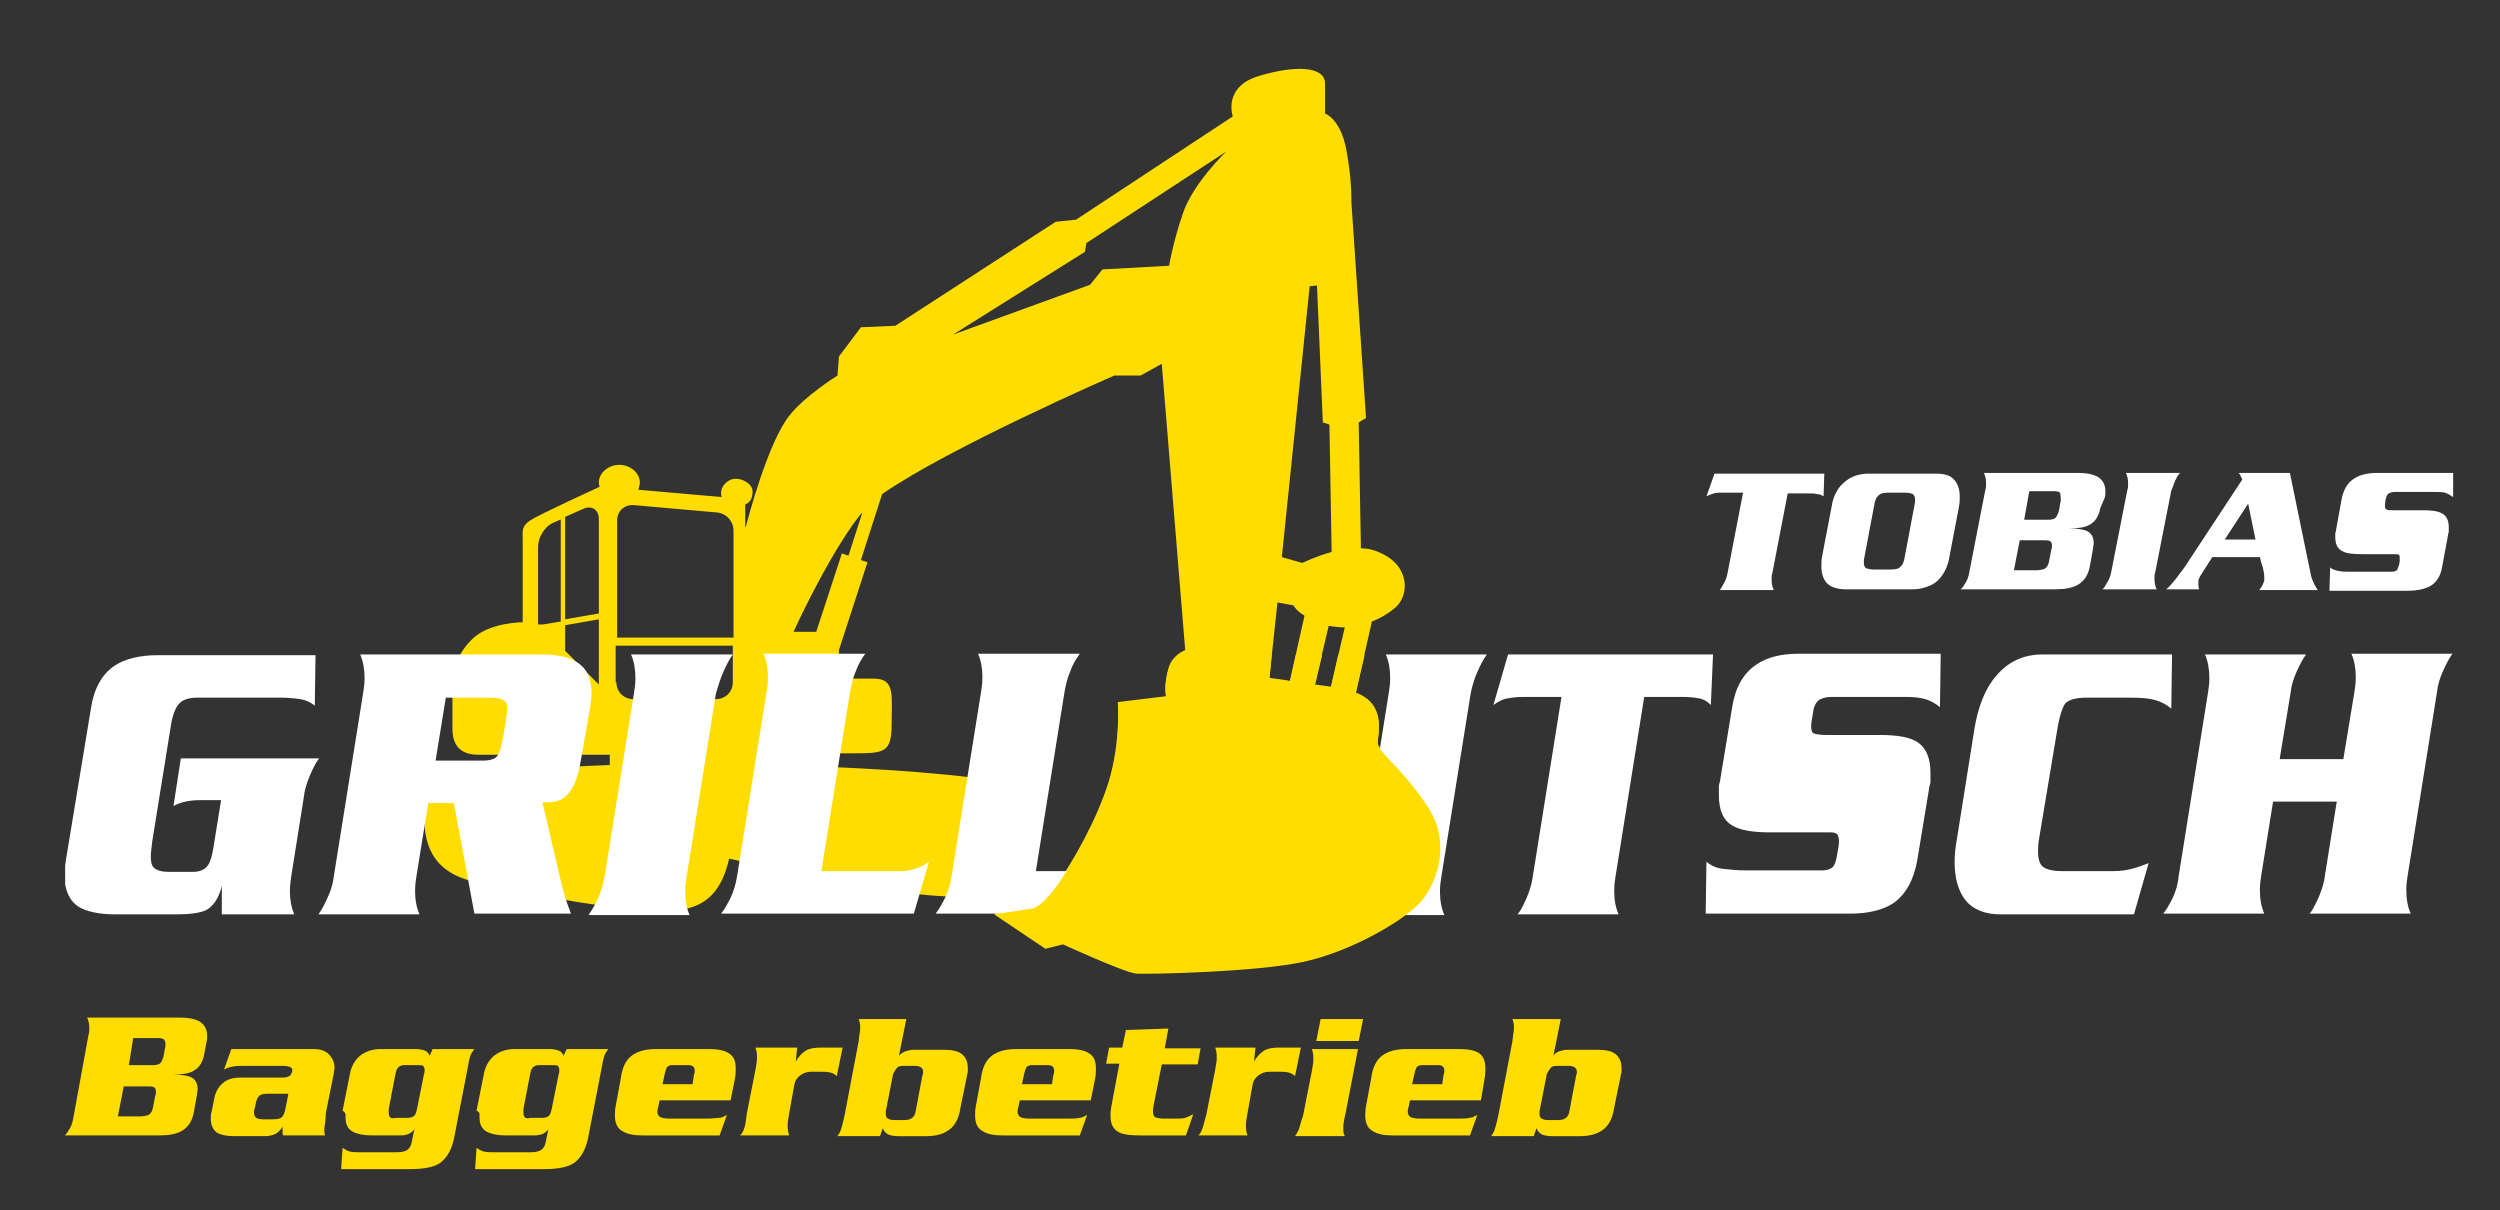 <?xml version="1.0" encoding="utf-8"?>
<!-- Generator: Adobe Illustrator 25.2.3, SVG Export Plug-In . SVG Version: 6.00 Build 0)  -->
<svg version="1.1" id="Ebene_1" xmlns="http://www.w3.org/2000/svg" xmlns:xlink="http://www.w3.org/1999/xlink" x="0px" y="0px"
	 viewBox="0 0 341.5 165.3" style="enable-background:new 0 0 341.5 165.3;" xml:space="preserve">
<rect x="0" y="0" width="341.5" height="165.3" fill="#333333" stroke="none"/>
<style type="text/css">
	.st0{clip-path:url(#SVGID_2_);fill:#FFDD00;}
	.st1{clip-path:url(#SVGID_2_);fill:#FFFFFF;}
</style>
<g>
	<defs>
		<rect id="SVGID_1_" x="8.9" y="9.4" width="326.3" height="150.3"/>
	</defs>
	<clipPath id="SVGID_2_">
		<use xlink:href="#SVGID_1_"  style="overflow:visible;"/>
	</clipPath>
	<path class="st0" d="M84.2,93.2c0,1.3,1,2.3,2.3,2.3h11.3c1.3,0,2.3-1,2.3-2.3v-5h-16V93.2z M84.2,87.1h16V72.5
		c0-1.3-1-2.4-2.3-2.5l-11.3-1c-1.3-0.1-2.3,0.8-2.3,2.1V87.1z M81.8,70.9c0-1.3-1-1.9-2.1-1.4l-2.5,1.1v14l4.6-0.8V70.9z
		 M81.8,84.6l-4.6,0.8v3.5l4.6,4.6c0-0.1,0-0.2,0-0.3V84.6z M76.5,71l-0.9,0.4c-1.2,0.5-2.1,2-2.1,3.3v10.6h0.7l2.4-0.4V71z
		 M108.4,86.3h3.1l3.5-10.7l0.9,0.3l1.9-5.9c-0.1,0.1-0.2,0.2-0.2,0.2C114,74.7,109.9,83,108.4,86.3 M130.2,45.7l18.7-6.8l1.7-2.1
		l9.1-0.5c0,0,0.5-3.1,1.9-7.2c1.4-4.1,5.9-8.4,5.9-8.4l-19.1,12.5l-0.2,1.2L130.2,45.7z M173.4,92.6c0.7,0.1,1.7,0.2,2.8,0.4l2-8.9
		c-1.2-0.7-1.5-1.4-1.5-1.4l-2.2-0.4L173.4,92.6z M175.1,76.1l2.8,0.8c0,0,1.8-0.9,4-1.5L181.6,58l-0.9-0.3l-0.8-18.7l-1,0.1
		L175.1,76.1z M181.5,85.5l-1.9,8c0.7,0.1,1.4,0.2,2.2,0.3l1.9-8.1C182.9,85.7,182.2,85.6,181.5,85.5 M81.9,66.5
		c0,0-0.1-0.4-0.1-0.6c0-1.3,1.3-2.4,2.8-2.4s2.8,1.1,2.8,2.4c0,0.3-0.1,0.7-0.2,1l11.4,1c-0.1-0.2-0.1-0.4-0.1-0.6
		c0-0.9,0.9-1.9,2-1.9c1.1,0,2.3,0.8,2.3,1.7c0,0.8-0.2,1.5-1,1.8l0,3.1l0.1-0.1c0.3-1.2,3-11.4,5.9-15.1c2.1-2.7,6.6-5.5,6.6-5.5
		l0.2-2.6l3-4l4.7-0.2l21.9-14.2l2.8-0.3l21.4-14.1c0,0-1.4-4,3.5-5.5c4.9-1.5,9.1-1.4,9.1,1v4.1c0,0,2.1,0.7,2.9,4.9
		s0.7,7.2,0.7,7.2l2,29.5l-1,0.6l0.3,17.2c0.9,0,1.8,0.2,2.6,0.6c4.2,1.8,4,5.9,2.1,7.5c-0.8,0.7-1.9,1.4-3.2,1.9l-2.2,9.7
		c4.2,1.6,3,5.6,3,6.8c0,1.3,3,3,6.7,8.5c3.7,5.5,1.2,11.4-1.3,13.7c-2.4,2.3-9.1,6.3-15.6,7.7c-6.5,1.4-21.1,1.7-22.8,1.6
		c-1.7-0.1-10-4-10-4l-2.4,0.6l-7-4.7l5.2-0.8c0,0,1,0,3.3-3.1c2.2-3.1,5.6-9,7.2-14.3c1.6-5.4,1.2-10.7,1.2-10.7l6.6-0.8
		c0,0-0.4-1.6,0.4-4.1c0.4-1.1,1.3-1.8,2.2-2.2l-3.2-39.1l-2.9,1.6h-3.6c0,0-22.7,9.9-31.7,16.2l-2.9,9l0.9,0.3l-3.9,12v3.9h4.8
		c2.9,0,2.4,2.3,2.4,6.2c0,3.9-1,4-5.1,4h-13v1.5c3.1,0.1,16.2,0.5,24.2,1.3c9.2,0.8,12.7,1.6,13.7,6.9c1,5.2-1.2,9.7-8.3,9.9
		c-7.1,0.2-14.1-1.2-19.8-2.4c-5.6-1.3-11.2-2.2-13.9-2.8c-1.8,8.1-7.4,7.2-12.6,6.9c-5.6-0.3-16.5-2.4-22.4-3.8
		c-5.8-1.4-6.8-5.5-6.6-9.4c0.1-4,3.3-5.1,9.3-5.6c4.9-0.4,13.1-0.8,16-0.9v-1.4H70.7h-5.4c-3.4,0-3.5-2.6-3.5-3.7v-4.9
		c0-2.1,0.2-4.7,2.6-7.1c2.3-2.4,7-2.4,7-2.4V73.7c0-1.1-0.2-1.8,1-2.6C73.6,70.3,81.9,66.5,81.9,66.5"/>
	<path class="st0" d="M211.9,145.8c0.2-0.2,0.6-0.2,1-0.2h1.4c0.7,0,1.1,0.3,1.1,0.8c0,0.2,0,0.3-0.1,0.5l-0.9,4.8
		c-0.1,0.5-0.2,0.8-0.5,1c-0.2,0.2-0.6,0.3-1.1,0.3h-1.4c-0.4,0-0.6-0.1-0.8-0.2c-0.2-0.1-0.3-0.3-0.3-0.6V152c0-0.1,0-0.1,0-0.2
		l1-5.1C211.5,146.3,211.7,146,211.9,145.8 M206.6,139.2c0.1,0.3,0.2,0.6,0.2,1c0,0.3,0,0.7-0.1,1.1l-0.1,0.9l-1.9,10l-0.2,0.9
		c-0.1,0.4-0.2,0.8-0.3,1.1c-0.1,0.4-0.3,0.7-0.5,1h5.8l0.4-1.1c0.1,0.4,0.4,0.7,0.8,0.9c0.3,0.1,0.7,0.2,1.3,0.2h3.8
		c1.4,0,2.4-0.3,3.2-0.9c0.8-0.6,1.3-1.6,1.5-3l0.9-4.4c0-0.1,0-0.2,0.1-0.4v-0.6c0-0.9-0.3-1.5-0.8-1.9c-0.5-0.4-1.3-0.6-2.4-0.6
		h-4.2c-0.4,0-0.8,0.1-1.1,0.2c-0.3,0.1-0.6,0.3-0.8,0.6l1-5H206.6z M192.9,148.1l0.3-1.4c0.1-0.4,0.2-0.7,0.3-0.9
		c0.2-0.2,0.4-0.3,0.7-0.3h2.3c0.3,0,0.5,0.1,0.6,0.2c0.1,0.1,0.2,0.3,0.2,0.5c0,0.2,0,0.4-0.1,0.6l-0.2,1.3H192.9z M202.8,147.3
		c0.1-0.5,0.1-1,0.1-1.4c0-1-0.3-1.6-0.8-2c-0.6-0.4-1.5-0.6-2.7-0.6h-7.3c-1.4,0-2.5,0.3-3.3,0.9c-0.8,0.6-1.3,1.6-1.5,3.1
		l-0.7,3.8c-0.1,0.5-0.1,0.9-0.1,1.3c0,1,0.3,1.7,1,2.1c0.6,0.4,1.5,0.6,2.8,0.6h10.5l1-2.8c-0.4,0.2-0.7,0.4-1.1,0.4
		c-0.3,0.1-0.9,0.1-1.6,0.1h-5.2c-0.6,0-1-0.1-1.2-0.2s-0.4-0.4-0.4-0.7c0-0.2,0-0.4,0.1-0.6l0.2-1h9.7L202.8,147.3z M177.4,154.3
		c-0.1,0.3-0.3,0.6-0.5,0.9h6.8c-0.1-0.3-0.2-0.5-0.2-0.6c0-0.1,0-0.3,0-0.5c0-0.2,0-0.6,0.1-1c0-0.2,0.1-0.5,0.2-1l1.7-8.8h-6.3
		c0.1,0.3,0.2,0.6,0.2,1.1c0,0.2,0,0.4,0,0.6c0,0.2-0.1,0.6-0.2,1.3l-1.2,6.1C177.7,153.2,177.6,153.8,177.4,154.3 M180.4,139.2
		l-0.6,3h5.8l0.6-3H180.4z M164.2,154.3c-0.1,0.3-0.3,0.6-0.5,0.8h6.7c-0.1-0.3-0.2-0.7-0.2-1.1c0-0.2,0-0.4,0-0.6
		c0-0.2,0.1-0.6,0.2-1.3l0.7-3.9c0.1-0.6,0.4-1,0.8-1.3c0.4-0.3,0.9-0.5,1.5-0.5h1.2c0.5,0,1,0,1.4,0.1c0.4,0.1,0.7,0.3,0.9,0.5
		l0.8-3.9h-2.9c-0.9,0-1.6,0.1-2.1,0.4c-0.5,0.3-1,0.8-1.4,1.5l0.2-1.9H166c0.1,0.3,0.2,0.6,0.2,1.1c0,0.2,0,0.4,0,0.6
		c0,0.2-0.1,0.6-0.2,1.3l-1.2,6.1C164.5,153.2,164.4,153.8,164.2,154.3 M151.7,152.1c0,0.1,0,0.3,0,0.4c0,1.1,0.4,1.8,1.2,2.2
		c0.6,0.3,1.6,0.4,3,0.4h6.1l1-2.9c-0.4,0.2-0.8,0.4-1.1,0.5c-0.4,0.1-0.8,0.1-1.3,0.1H159c-0.6,0-1-0.1-1.2-0.2
		c-0.2-0.1-0.3-0.4-0.3-0.7c0-0.2,0-0.5,0.1-1l1.1-5.5h4.9l0.4-2.2h-4.9l0.5-2.7l-5.8,0.2l-0.5,2.4h-1.8l-0.4,2.2h1.8l-1.1,5.9
		C151.7,151.8,151.7,152,151.7,152.1 M139.6,148.1l0.3-1.4c0.1-0.4,0.2-0.7,0.3-0.9c0.2-0.2,0.4-0.3,0.7-0.3h2.3
		c0.3,0,0.5,0.1,0.6,0.2c0.1,0.1,0.2,0.3,0.2,0.5c0,0.2,0,0.4-0.1,0.6l-0.2,1.3H139.6z M149.6,147.3c0.1-0.5,0.1-1,0.1-1.4
		c0-1-0.3-1.6-0.9-2c-0.6-0.4-1.5-0.6-2.7-0.6h-7.3c-1.4,0-2.5,0.3-3.3,0.9c-0.8,0.6-1.3,1.6-1.5,3.1l-0.7,3.8
		c-0.1,0.5-0.1,0.9-0.1,1.3c0,1,0.3,1.7,1,2.1c0.6,0.4,1.5,0.6,2.8,0.6h10.5l1-2.8c-0.4,0.2-0.7,0.4-1.1,0.4
		c-0.3,0.1-0.9,0.1-1.6,0.1h-5.2c-0.6,0-1-0.1-1.2-0.2c-0.2-0.1-0.4-0.4-0.4-0.7c0-0.2,0-0.4,0.1-0.6l0.2-1h9.7L149.6,147.3z
		 M122.6,145.8c0.2-0.2,0.6-0.2,1-0.2h1.4c0.7,0,1.1,0.3,1.1,0.8c0,0.2,0,0.3-0.1,0.5l-0.9,4.8c-0.1,0.5-0.2,0.8-0.5,1
		c-0.2,0.2-0.6,0.3-1.1,0.3h-1.4c-0.4,0-0.6-0.1-0.8-0.2c-0.2-0.1-0.3-0.3-0.3-0.6V152c0-0.1,0-0.1,0-0.2l1-5.1
		C122.2,146.3,122.4,146,122.6,145.8 M117.3,139.2c0.1,0.3,0.2,0.6,0.2,1c0,0.3,0,0.7-0.1,1.1l-0.1,0.9l-1.9,10l-0.2,0.9
		c-0.1,0.4-0.2,0.8-0.3,1.1c-0.1,0.4-0.3,0.7-0.5,1h5.8l0.4-1.1c0.1,0.4,0.4,0.7,0.8,0.9c0.3,0.1,0.7,0.2,1.3,0.2h3.8
		c1.4,0,2.4-0.3,3.2-0.9c0.8-0.6,1.3-1.6,1.5-3l0.9-4.4c0-0.1,0-0.2,0.1-0.4v-0.6c0-0.9-0.3-1.5-0.8-1.9c-0.5-0.4-1.3-0.6-2.4-0.6
		h-4.2c-0.4,0-0.8,0.1-1.1,0.2c-0.3,0.1-0.6,0.3-0.9,0.6l1-5H117.3z M101.6,154.3c-0.1,0.3-0.3,0.6-0.5,0.8h6.7
		c-0.1-0.3-0.2-0.7-0.2-1.1c0-0.2,0-0.4,0-0.6c0-0.2,0.1-0.6,0.2-1.3l0.7-3.9c0.1-0.6,0.4-1,0.8-1.3c0.4-0.3,0.9-0.5,1.5-0.5h1.2
		c0.5,0,1,0,1.4,0.1c0.4,0.1,0.7,0.3,0.9,0.5l0.8-3.9h-2.9c-0.9,0-1.6,0.1-2.1,0.4c-0.5,0.3-1,0.8-1.4,1.5l0.2-1.9h-5.7
		c0.1,0.3,0.2,0.6,0.2,1.1c0,0.2,0,0.4,0,0.6c0,0.2-0.1,0.6-0.2,1.3l-1.2,6.1C101.9,153.2,101.8,153.8,101.6,154.3 M90.5,148.1
		l0.3-1.4c0.1-0.4,0.2-0.7,0.3-0.9c0.2-0.2,0.4-0.3,0.7-0.3h2.3c0.3,0,0.5,0.1,0.6,0.2c0.1,0.1,0.2,0.3,0.2,0.5c0,0.2,0,0.4-0.1,0.6
		l-0.2,1.3H90.5z M100.4,147.3c0.1-0.5,0.1-1,0.1-1.4c0-1-0.3-1.6-0.9-2c-0.6-0.4-1.5-0.6-2.7-0.6h-7.3c-1.4,0-2.5,0.3-3.3,0.9
		c-0.8,0.6-1.3,1.6-1.5,3.1l-0.7,3.8c-0.1,0.5-0.1,0.9-0.1,1.3c0,1,0.3,1.7,1,2.1c0.6,0.4,1.5,0.6,2.8,0.6h10.5l1-2.8
		c-0.4,0.2-0.7,0.4-1.1,0.4s-0.9,0.1-1.6,0.1h-5.2c-0.6,0-1-0.1-1.2-0.2c-0.2-0.1-0.4-0.4-0.4-0.7c0-0.2,0-0.4,0.1-0.6l0.2-1h9.7
		L100.4,147.3z M71.5,152c0-0.1,0-0.3,0-0.5l0.9-4.7c0.1-0.5,0.2-0.8,0.4-1c0.2-0.2,0.5-0.3,0.8-0.3h1.8c0.4,0,0.7,0,0.8,0.1
		c0.1,0.1,0.2,0.3,0.2,0.5c0,0.2,0,0.5-0.1,0.7l-0.9,4.5c-0.1,0.5-0.2,0.9-0.4,1.1c-0.2,0.2-0.5,0.3-1,0.3h-1.6
		C71.8,152.9,71.5,152.6,71.5,152 M65.5,152.3v0.3c0,1,0.3,1.6,1,2c0.6,0.3,1.4,0.5,2.6,0.5h3.4c0.6,0,1,0,1.3-0.1
		c0.5-0.1,0.8-0.4,1.1-0.7l-0.4,1.9c-0.1,0.4-0.3,0.7-0.6,0.9c-0.3,0.2-0.8,0.3-1.5,0.3h-4.8c-0.6,0-1.1,0-1.5-0.1s-0.7-0.3-1-0.5
		l-0.2,2.9h9.5c1.9,0,3.3-0.3,4.1-0.9c0.9-0.7,1.6-1.9,1.9-3.7l1.8-9.3c0.1-0.6,0.2-1.1,0.3-1.4c0.1-0.4,0.3-0.7,0.6-1.1h-5.7
		l-0.4,0.9c-0.2-0.4-0.4-0.6-0.7-0.7c-0.3-0.1-0.7-0.2-1.2-0.2h-4.8c-1.1,0-2,0.3-2.8,0.9c-0.7,0.6-1.2,1.4-1.4,2.5l-1,5
		C65.6,152,65.5,152.2,65.5,152.3 M53.1,152c0-0.1,0-0.3,0-0.5l0.9-4.7c0.1-0.5,0.2-0.8,0.4-1c0.2-0.2,0.5-0.3,0.8-0.3h1.8
		c0.4,0,0.7,0,0.8,0.1c0.1,0.1,0.2,0.3,0.2,0.5c0,0.2,0,0.5-0.1,0.7l-0.9,4.5c-0.1,0.5-0.2,0.9-0.4,1.1c-0.2,0.2-0.5,0.3-1,0.3h-1.6
		C53.4,152.9,53.1,152.6,53.1,152 M47.2,152.3v0.3c0,1,0.3,1.6,1,2c0.6,0.3,1.4,0.5,2.6,0.5h3.4c0.6,0,1,0,1.3-0.1
		c0.5-0.1,0.8-0.4,1.1-0.7l-0.4,1.9c-0.1,0.4-0.3,0.7-0.6,0.9c-0.3,0.2-0.8,0.3-1.5,0.3h-4.8c-0.6,0-1.1,0-1.5-0.1
		c-0.4-0.1-0.7-0.3-1-0.5l-0.2,2.9h9.5c1.9,0,3.3-0.3,4.1-0.9c0.9-0.7,1.6-1.9,1.9-3.7l1.8-9.3c0.1-0.6,0.2-1.1,0.3-1.4
		c0.1-0.4,0.3-0.7,0.6-1.1h-5.7l-0.4,0.9c-0.2-0.4-0.4-0.6-0.7-0.7c-0.3-0.1-0.7-0.2-1.2-0.2h-4.8c-1.1,0-2,0.3-2.8,0.9
		c-0.7,0.6-1.2,1.4-1.4,2.5l-1,5C47.2,152,47.2,152.2,47.2,152.3 M39,151.4c-0.1,0.6-0.3,1-0.5,1.2c-0.2,0.2-0.6,0.3-1.2,0.3h-1.4
		c-0.4,0-0.7-0.1-0.9-0.2c-0.2-0.2-0.3-0.4-0.3-0.7c0-0.2,0-0.4,0.1-0.6l0.1-0.5c0.1-0.6,0.3-1,0.5-1.2c0.2-0.2,0.6-0.3,1.2-0.3h2.8
		L39,151.4z M30.6,146.1c0.4-0.2,0.9-0.4,1.2-0.4c0.4-0.1,0.8-0.1,1.4-0.1h5.6c0.4,0,0.7,0.1,0.9,0.2c0.2,0.1,0.3,0.3,0.2,0.6
		c-0.1,0.3-0.2,0.5-0.4,0.6c-0.2,0.1-0.4,0.2-0.8,0.2h-0.4h-5.5c-0.9,0-1.7,0.2-2.3,0.7c-0.6,0.5-1,1.1-1.2,2l-0.4,2
		c-0.1,0.3-0.1,0.5-0.1,0.6v0.4c0,0.8,0.3,1.4,0.8,1.8c0.5,0.3,1.3,0.5,2.3,0.5h4.3c0.5,0,1-0.1,1.4-0.3c0.4-0.2,0.7-0.5,1-1v0.3
		c0,0.2,0,0.4,0,0.5c0,0.1,0,0.3,0.1,0.4h5.7c-0.1-0.3-0.1-0.6-0.1-0.9c0.1-0.7,0.2-1.4,0.2-2.1l1.1-5.5c0-0.3,0.1-0.5,0.1-0.7
		c0-0.8-0.3-1.4-0.8-1.9c-0.5-0.5-1.2-0.7-2.1-0.7h-0.6H31.6L30.6,146.1z M18.2,141.8h3.5c0.3,0,0.6,0.1,0.7,0.2
		c0.1,0.1,0.2,0.3,0.2,0.6c0,0.1,0,0.2,0,0.3c0,0.2-0.1,0.3-0.1,0.5l-0.1,0.6c-0.1,0.6-0.3,0.9-0.4,1.1c-0.2,0.3-0.6,0.4-1.1,0.4
		h-3.3L18.2,141.8z M16.9,148.4H20c0.5,0,0.8,0,1,0.1c0.2,0.1,0.3,0.3,0.3,0.6c0,0.2,0,0.4-0.1,0.6l-0.3,1.6c-0.1,0.5-0.3,0.8-0.6,1
		c-0.3,0.1-0.7,0.2-1.2,0.2h-3L16.9,148.4z M9.3,154.5c-0.1,0.2-0.2,0.4-0.5,0.6h12.9c1.4,0,2.4-0.2,3.1-0.6
		c0.9-0.5,1.5-1.4,1.7-2.7l0.4-2.2c0-0.3,0.1-0.6,0.1-0.8c0-0.8-0.3-1.4-1-1.7c-0.5-0.2-1.3-0.3-2.4-0.3c1.3,0,2.3-0.2,2.8-0.5
		c0.8-0.4,1.3-1.2,1.5-2.3l0.3-1.6c0.1-0.3,0.1-0.6,0.1-0.9c0-0.9-0.4-1.6-1.1-2c-0.6-0.3-1.4-0.5-2.6-0.5H11.9
		c0.2,0.4,0.3,0.9,0.3,1.4c0,0.3,0,0.7-0.1,0.9L10,152.8C9.9,153.4,9.7,154,9.3,154.5"/>
	<path class="st1" d="M296.4,123.4c-0.2,0.4-0.5,0.9-0.9,1.4h13.8c-0.4-0.9-0.6-2-0.6-3.2c0-0.8,0.1-1.5,0.2-2.1l1.6-10h8.7l-1.6,10
		c-0.1,1-0.4,1.9-0.8,2.9c-0.4,0.9-0.8,1.8-1.3,2.4h13.8c-0.4-0.9-0.6-2-0.6-3.2c0-0.8,0.1-1.5,0.2-2.1l4-25c0.1-1,0.4-1.9,0.8-2.8
		c0.4-0.9,0.8-1.7,1.3-2.4h-13.8c0.4,0.9,0.6,2,0.6,3.2c0,0.8-0.1,1.5-0.2,2.1l-1.5,9.1h-8.7l1.5-9.1c0.1-1,0.4-1.9,0.8-2.8
		c0.4-0.9,0.8-1.7,1.3-2.4h-13.8c0.4,0.9,0.6,2,0.6,3.2c0,0.8-0.1,1.5-0.2,2.1l-4,25C297.5,120.9,297.1,122.2,296.4,123.4
		 M267.3,114.7c-0.2,1.1-0.3,2.1-0.3,3c0,2.3,0.5,4,1.5,5.3c1,1.2,2.6,1.9,4.7,1.9h18.3l2-7c-1,0.4-1.9,0.7-2.8,0.9
		c-0.9,0.2-1.9,0.2-3,0.2h-5.9c-1.3,0-2.1-0.2-2.6-0.5c-0.5-0.3-0.8-1-0.8-2.1c0-0.5,0-1,0.1-1.6l2.5-15c0.3-1.9,0.7-3.1,1.1-3.7
		c0.5-0.5,1.4-0.8,2.9-0.8h6.2c1.3,0,2.3,0.1,3.1,0.3c0.8,0.2,1.6,0.6,2.3,1.2l0.1-7.4H279c-2.6,0-4.7,1-6.3,2.9
		c-1.5,1.7-2.5,4.2-3,7.3L267.3,114.7z M233.1,117.7l-0.1,7.1h19.8c2.4,0,4.4-0.5,5.8-1.4c1.7-1.2,2.8-3.1,3.3-5.9l1.6-9.7
		c0-0.2,0.1-0.5,0.2-0.9v-1.3c0-2.1-0.6-3.5-1.9-4.3c-1-0.6-2.6-0.9-5-0.9h-7.3c-0.8,0-1.4-0.1-1.7-0.2c-0.3-0.1-0.4-0.5-0.4-1
		c0-0.1,0-0.4,0.1-0.9l0.2-1.2c0.1-0.7,0.4-1.2,0.8-1.5c0.4-0.2,0.9-0.4,1.6-0.4h10.3c1,0,1.9,0.1,2.6,0.3c0.7,0.2,1.4,0.6,2,1.1
		l0.1-7.3h-19.4c-2.4,0-4.4,0.5-5.8,1.5c-1.8,1.2-2.9,3.2-3.3,5.9l-1.6,9.7c0,0.2-0.1,0.5-0.2,0.9v1.3c0,2.1,0.6,3.5,1.9,4.2
		c1,0.6,2.7,0.9,5,0.9h8.4c0.4,0,0.7,0.1,0.9,0.3c0.1,0.2,0.2,0.5,0.2,0.9c0,0.2,0,0.5-0.1,1l-0.2,1.1c-0.1,0.7-0.3,1.2-0.6,1.5
		c-0.3,0.2-0.7,0.4-1.4,0.4h-10.4c-1.1,0-2.1-0.1-3-0.2C234.5,118.6,233.8,118.3,233.1,117.7 M27.4,109.3h2.8l-1,6.2
		c-0.2,1.4-0.5,2.3-0.8,2.7c-0.4,0.6-1.1,0.9-2.1,0.9h-3.2c-1,0-1.6-0.2-2-0.5c-0.4-0.3-0.5-0.9-0.5-1.6c0-0.5,0.1-1.2,0.2-2.1
		l2.5-15.5c0.2-1.5,0.6-2.6,1.1-3.2c0.5-0.6,1.3-0.9,2.6-0.9h11.3c1.1,0,2,0.1,2.7,0.2c0.7,0.1,1.4,0.4,2,0.9l0.1-6.9H21.5
		c-2.4,0-4.4,0.5-5.8,1.4c-1.8,1.2-2.9,3.2-3.3,6L9,117.5c-0.1,0.7-0.2,1.3-0.2,2c0,2.1,0.7,3.6,2,4.4c1,0.6,2.7,1,4.9,1h8.6
		c1.7,0,2.9-0.2,3.7-0.5c1.1-0.5,1.9-1.7,2.3-3.4c0,0.5,0,1.1,0,2c0,0.9,0,1.5,0,1.9h9.9c-0.4-0.9-0.6-2-0.6-3.1
		c0-0.8,0.1-1.5,0.2-2.2l1.7-10.7c0.1-1,0.4-1.9,0.8-2.9c0.4-0.9,0.8-1.8,1.3-2.4H24.7l-1,6.5C24.8,109.5,26,109.3,27.4,109.3
		 M69.3,96.8c0,0.4-0.1,0.9-0.2,1.7l-0.4,2.3c-0.2,1.3-0.5,2.1-0.8,2.5c-0.3,0.4-1,0.6-2,0.6h-6.4l1.4-8.6h6c0.9,0,1.5,0.1,1.8,0.3
		C69.1,95.8,69.3,96.2,69.3,96.8 M80.6,96.7c0.1-0.7,0.2-1.3,0.2-2c0-2.1-0.7-3.5-2.1-4.3c-1.1-0.7-2.7-1-4.8-1H49.2
		c0.4,0.9,0.6,2,0.6,3.2c0,0.8-0.1,1.5-0.2,2.1l-4,25c-0.1,1-0.4,1.9-0.8,2.8c-0.4,0.9-0.8,1.7-1.3,2.4h13.8c-0.4-0.9-0.6-2-0.6-3.2
		c0-0.8,0.1-1.5,0.2-2.1l1.6-9.9h3.5l2.8,15.1H78c-0.6-1.5-1.1-3.1-1.5-4.9l-2.4-10.3h0.6c1.4,0,2.4-0.4,3.1-1.4
		c0.7-0.9,1.2-2.3,1.5-4.1L80.6,96.7z M98.8,91.8c0.4-0.9,0.8-1.7,1.3-2.4H86.2c0.4,0.9,0.6,2,0.6,3.2c0,0.8-0.1,1.5-0.2,2.1l-4,25
		c-0.2,1.2-0.6,2.5-1.3,3.8c-0.2,0.4-0.5,0.9-0.9,1.5h13.8c-0.4-0.9-0.6-2-0.6-3.2c0-0.8,0.1-1.5,0.2-2.1l4-25
		C98.1,93.7,98.4,92.7,98.8,91.8 M124.8,124.9l2.1-7.2c-1.2,0.9-2.5,1.3-4,1.3h-10.7l3.9-24.4c0.2-1.1,0.4-2,0.8-2.9
		c0.3-0.9,0.8-1.7,1.3-2.4h-13.9c0.4,0.9,0.6,2,0.6,3.2c0,0.8-0.1,1.5-0.2,2.1l-4,25c-0.2,1.3-0.6,2.6-1.3,3.8
		c-0.2,0.4-0.5,0.9-0.9,1.4H124.8z M154.1,124.9l2.1-7.2c-1.2,0.9-2.5,1.3-4,1.3h-10.7l3.9-24.4c0.2-1.1,0.4-2,0.8-2.9
		c0.3-0.9,0.8-1.7,1.3-2.4h-13.9c0.4,0.9,0.6,2,0.6,3.2c0,0.8-0.1,1.5-0.2,2.1l-4,25c-0.2,1.3-0.6,2.6-1.3,3.8
		c-0.2,0.4-0.5,0.9-0.9,1.4H154.1z M201.8,91.8c0.4-0.9,0.8-1.7,1.3-2.4h-13.8c0.4,0.9,0.6,2,0.6,3.2c0,0.8-0.1,1.5-0.2,2.1l-4,25
		c-0.2,1.2-0.6,2.5-1.3,3.8c-0.2,0.4-0.5,0.9-0.9,1.5h13.8c-0.4-0.9-0.6-2-0.6-3.2c0-0.8,0.1-1.5,0.2-2.1l4-25
		C201.1,93.7,201.4,92.7,201.8,91.8 M234,89.4h-28l-2,6.9c0.7-0.5,1.3-0.8,1.9-0.9c0.6-0.1,1.3-0.2,2.2-0.2h5.2l-3.9,24.4
		c-0.2,1.5-0.7,2.8-1.3,4c-0.2,0.4-0.4,0.8-0.8,1.3h13.8c-0.4-0.9-0.6-2-0.6-3.2c0-0.8,0.1-1.5,0.2-2.1l3.9-24.4h5.3
		c0.9,0,1.7,0.1,2.2,0.2c0.6,0.1,1.1,0.4,1.6,0.9L234,89.4z M249.1,67.8l0.1-3.1h-15l-1.1,3.1c0.4-0.2,0.7-0.3,1-0.4
		c0.3-0.1,0.7-0.1,1.2-0.1h2.8l-2.1,10.9c-0.1,0.7-0.4,1.3-0.7,1.8c-0.1,0.2-0.2,0.4-0.4,0.6h7.4c-0.2-0.4-0.3-0.9-0.3-1.4
		c0-0.4,0-0.7,0.1-0.9l2.1-10.9h2.8c0.5,0,0.9,0,1.2,0.1C248.5,67.5,248.8,67.6,249.1,67.8 M261.6,68.2c0,0.2,0,0.5-0.1,0.9
		l-1.3,6.9c-0.1,0.7-0.3,1.2-0.6,1.4c-0.2,0.3-0.7,0.4-1.4,0.4h-2.2c-0.5,0-0.9-0.1-1.1-0.2c-0.2-0.1-0.3-0.4-0.3-0.7
		c0-0.2,0-0.5,0.1-0.9l1.3-6.9c0.1-0.7,0.3-1.2,0.6-1.4c0.2-0.3,0.7-0.4,1.4-0.4h2.2c0.5,0,0.9,0.1,1.1,0.2
		C261.5,67.7,261.6,67.9,261.6,68.2 M267.6,69.2c0.1-0.5,0.1-1,0.1-1.4c0-1-0.3-1.8-0.8-2.3c-0.5-0.6-1.4-0.8-2.5-0.8h-9.2
		c-0.6,0-1.2,0.1-1.8,0.3c-0.6,0.2-1.2,0.6-1.6,1c-0.5,0.4-0.8,0.9-1.1,1.5c-0.2,0.4-0.4,1-0.5,1.7l-1.3,6.8c-0.1,0.5-0.1,1-0.1,1.4
		c0,1,0.3,1.8,0.8,2.3c0.5,0.5,1.4,0.8,2.5,0.8h9.2c0.6,0,1.2-0.1,1.8-0.3c0.6-0.2,1.2-0.5,1.6-0.9c0.4-0.4,0.8-0.9,1.1-1.6
		c0.2-0.4,0.4-1,0.5-1.7L267.6,69.2z M281.5,68.1c0,0.1,0,0.2,0,0.3c0,0.2-0.1,0.3-0.1,0.5l-0.1,0.6c-0.1,0.6-0.3,0.9-0.4,1.1
		c-0.2,0.3-0.6,0.4-1.1,0.4h-3.3l0.7-3.9h3.5c0.3,0,0.6,0.1,0.7,0.2C281.5,67.7,281.5,67.9,281.5,68.1 M275.9,73.8h3.1
		c0.5,0,0.8,0,1,0.1c0.2,0.1,0.3,0.3,0.3,0.6c0,0.2,0,0.4-0.1,0.6l-0.3,1.6c-0.1,0.5-0.3,0.8-0.6,1c-0.3,0.1-0.7,0.2-1.2,0.2h-3
		L275.9,73.8z M287.5,68c0.1-0.3,0.1-0.6,0.1-0.9c0-0.9-0.4-1.6-1.1-2c-0.6-0.3-1.4-0.5-2.6-0.5h-12.9c0.2,0.4,0.3,0.9,0.3,1.4
		c0,0.4,0,0.7-0.1,0.9L269,78.2c-0.1,0.6-0.3,1.2-0.7,1.7c-0.1,0.2-0.2,0.4-0.5,0.6h12.9c1.4,0,2.4-0.2,3.1-0.6
		c0.9-0.5,1.5-1.4,1.7-2.7l0.4-2.2c0-0.3,0.1-0.6,0.1-0.8c0-0.8-0.3-1.4-1-1.7c-0.5-0.2-1.3-0.3-2.4-0.3c1.3,0,2.3-0.2,2.8-0.5
		c0.8-0.4,1.3-1.2,1.5-2.3L287.5,68z M297.1,65.7c0.2-0.4,0.4-0.8,0.7-1.1h-7.4c0.2,0.4,0.3,0.9,0.3,1.4c0,0.4,0,0.7-0.1,0.9
		l-2.2,11.2c-0.1,0.6-0.3,1.1-0.7,1.7c-0.1,0.2-0.2,0.4-0.5,0.7h7.4c-0.2-0.4-0.3-0.9-0.3-1.4c0-0.4,0-0.7,0.1-0.9l2.2-11.2
		C296.8,66.6,296.9,66.2,297.1,65.7 M308.1,73.7l-4.2,0l3.2-4.9L308.1,73.7z M308.6,80.6h8c-0.4-0.6-0.7-1.2-0.9-1.9l-2.9-14.1h-7
		c0.2,0.2,0.3,0.5,0.5,0.9l-7.9,12c-0.4,0.5-0.8,1.1-1.2,1.6c-0.5,0.6-0.9,1.1-1.3,1.4h4.5c-0.1-0.3-0.1-0.5-0.1-0.8
		c0-0.1,0-0.3,0-0.4c0-0.1,0.1-0.3,0.2-0.5c0,0,0.1-0.2,0.3-0.5l1.4-2.2h6.5c0.1,0.4,0.2,0.9,0.4,1.4c0.1,0.5,0.2,0.9,0.2,1.3
		c0,0.1,0,0.3,0,0.5C309.1,79.9,308.9,80.3,308.6,80.6 M335.1,67.9l0-3.3h-10.3c-1.3,0-2.3,0.2-3.1,0.7c-0.9,0.5-1.5,1.4-1.8,2.7
		l-0.8,4.4c0,0.1,0,0.2-0.1,0.4v0.6c0,0.9,0.3,1.6,1,1.9c0.5,0.3,1.4,0.4,2.7,0.4h4.5c0.2,0,0.4,0,0.5,0.1c0.1,0.1,0.1,0.2,0.1,0.4
		c0,0.1,0,0.2,0,0.5l-0.1,0.5c-0.1,0.3-0.2,0.6-0.3,0.7c-0.1,0.1-0.4,0.2-0.7,0.2h-5.6c-0.6,0-1.1,0-1.6-0.1
		c-0.5-0.1-0.9-0.2-1.2-0.5l-0.1,3.2h10.6c1.3,0,2.3-0.2,3.1-0.6c0.9-0.5,1.5-1.4,1.7-2.7l0.8-4.3c0-0.1,0-0.2,0.1-0.4V72
		c0-0.9-0.3-1.6-1-1.9c-0.5-0.3-1.4-0.4-2.7-0.4h-3.9c-0.4,0-0.7,0-0.9-0.1c-0.2-0.1-0.2-0.2-0.2-0.5c0,0,0-0.2,0-0.4l0.1-0.6
		c0.1-0.3,0.2-0.6,0.4-0.7c0.2-0.1,0.5-0.2,0.8-0.2h5.5c0.5,0,1,0,1.4,0.1C334.5,67.5,334.8,67.7,335.1,67.9"/>
	<path class="st0" d="M141,124.1l-5.2,0.8l7,4.7l2.4-0.6c0,0,8.3,3.8,10,4c1.7,0.1,16.3-0.2,22.8-1.6c6.5-1.4,13.2-5.4,15.6-7.7
		c2.4-2.3,5-8.3,1.3-13.7c-3.7-5.5-6.7-7.2-6.7-8.5c0-1.2,1.2-5.3-3-6.8l1.2-5.2h-3.6l-1,4.5c-0.7-0.1-1.5-0.2-2.2-0.3l1-4.2H177
		l-0.8,3.7c-1.1-0.2-2-0.3-2.8-0.4l0.3-3.3H161c-0.6,0.4-1,0.9-1.3,1.7c-0.8,2.4-0.4,4.1-0.4,4.1l-6.6,0.8c0,0,0.5,5.4-1.2,10.7
		c-1.6,5.4-5,11.2-7.2,14.3C142.1,124.1,141,124.1,141,124.1"/>
</g>
</svg>
